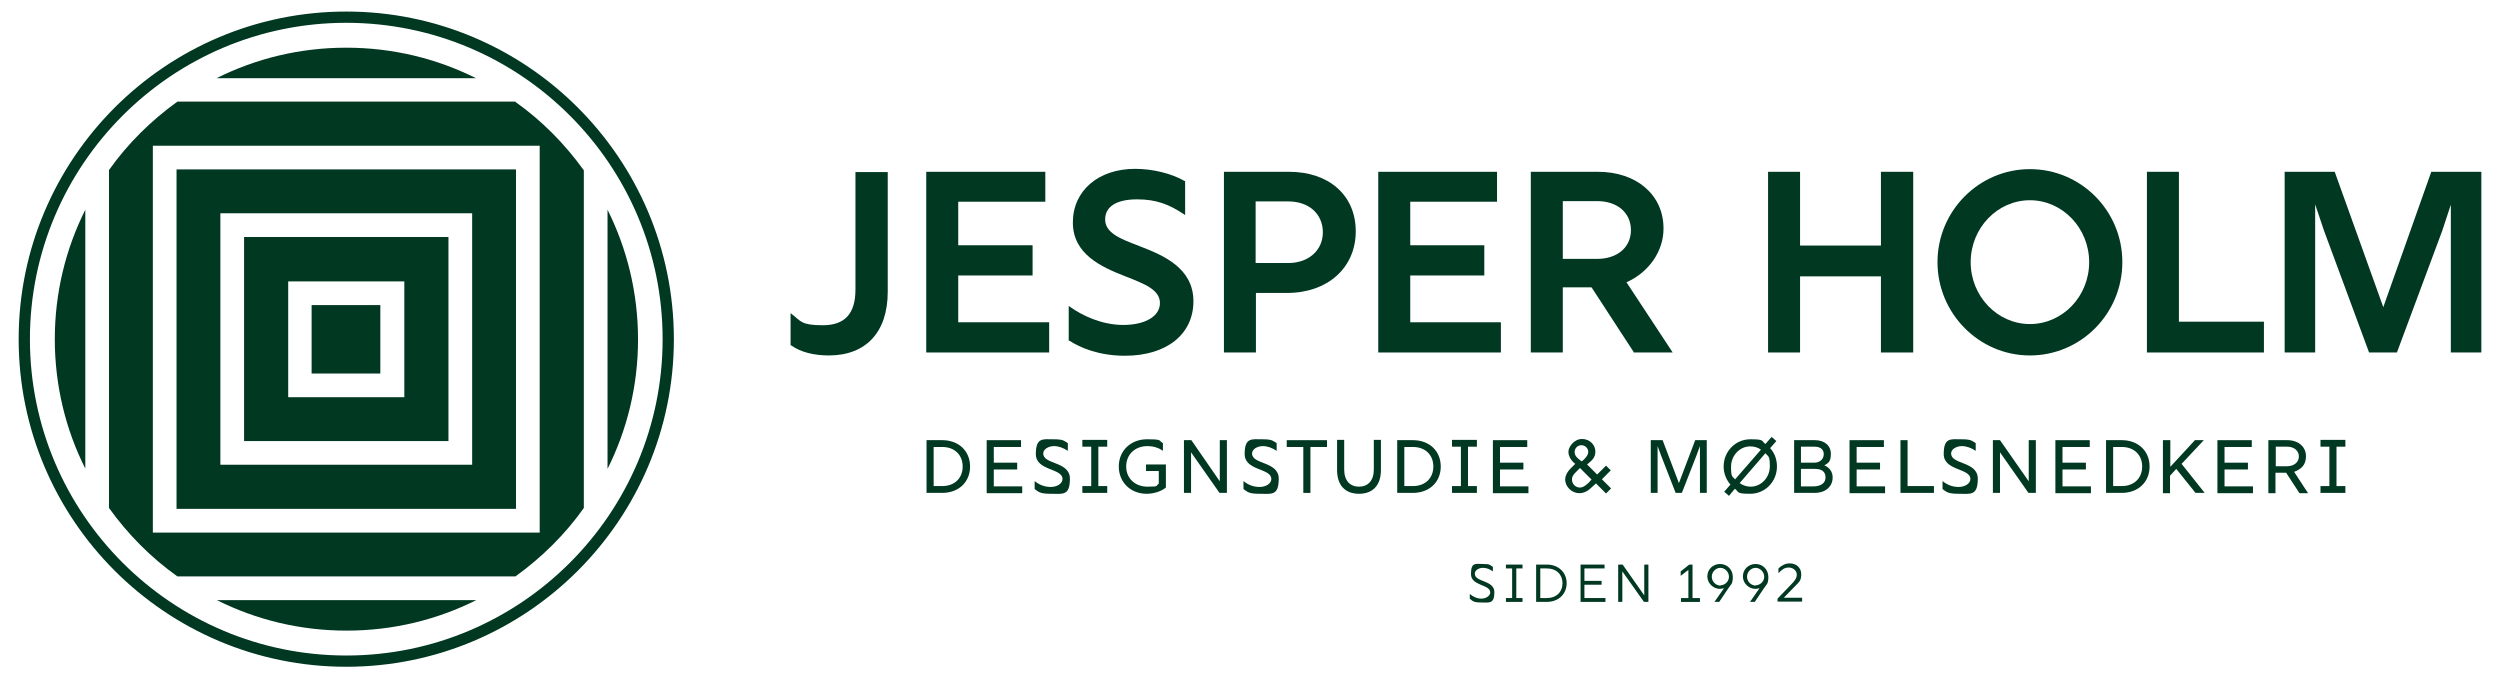<?xml version="1.0" encoding="UTF-8"?>
<svg xmlns="http://www.w3.org/2000/svg" id="Lag_1" version="1.1" viewBox="0 0 844 232">
  <defs>
    <style>
      .st0 {
        fill: #003821;
      }
    </style>
  </defs>
  <g id="Layer_1-3">
    <g>
      <g>
        <g>
          <path class="st0" d="M312.8,148.6h5.3c5.6,0,9.4,3.7,9.4,8.9s-3.8,8.9-9.4,8.9h-5.3v-17.8h0ZM318.1,164.1c4.3,0,6.9-2.8,6.9-6.6s-2.6-6.6-6.9-6.6h-2.9v13.2h2.9Z"></path>
          <path class="st0" d="M333.1,148.6h11.6v2.3h-9.2v5.3h7.9v2.3h-7.9v5.7h9.6v2.3h-12v-17.8h0Z"></path>
          <path class="st0" d="M349.3,165.1v-2.7c1.4,1.2,3.3,2,5.4,2s4-1.1,4-2.7c0-3.7-9-2.7-9-8.4s2.4-5,5.9-5,3.5.5,4.9,1.3v2.6c-1.5-1-3.1-1.6-4.7-1.6s-3.6.9-3.6,2.5c0,3.8,9,2.6,9,8.5s-2.5,5.1-6.4,5.1-4.2-.7-5.5-1.6h0Z"></path>
          <path class="st0" d="M365.4,164.1h3v-13.3h-3v-2.3h8.4v2.3h-3v13.3h3v2.3h-8.4v-2.3Z"></path>
          <path class="st0" d="M377.7,157.5c0-5.4,4.1-9.2,9.5-9.2s3.8.4,5.4,1.3v2.6c-1.5-1.1-3.4-1.6-5.2-1.6-4.3,0-7.2,2.9-7.2,6.9s3,6.8,7.2,6.8,2.6-.3,3.8-1v-4.3h-4.3v-2.2h6.7v7.8c-1.6,1.3-4.1,2.1-6.5,2.1-5.4,0-9.4-3.9-9.4-9.2h0Z"></path>
          <path class="st0" d="M399.7,148.6h2.5l9.6,13.9v-13.9h2.4v17.8h-2.5l-9.6-13.7v13.7h-2.4v-17.8Z"></path>
          <path class="st0" d="M419.8,165.1v-2.7c1.4,1.2,3.3,2,5.4,2s4-1.1,4-2.7c0-3.7-9-2.7-9-8.4s2.4-5,5.9-5,3.5.5,4.9,1.3v2.6c-1.5-1-3.1-1.6-4.7-1.6s-3.6.9-3.6,2.5c0,3.8,9,2.6,9,8.5s-2.5,5.1-6.4,5.1-4.2-.7-5.5-1.6h0Z"></path>
          <path class="st0" d="M440,150.9h-5.6v-2.3h13.6v2.3h-5.6v15.5h-2.4v-15.5h0Z"></path>
          <path class="st0" d="M451.4,158.7v-10.2h2.4v10c0,3.8,2,5.8,5,5.8s5-2,5-5.8v-10h2.4v10.2c0,5.2-2.8,8-7.4,8s-7.4-2.8-7.4-8h0Z"></path>
          <path class="st0" d="M471.7,148.6h5.3c5.6,0,9.4,3.7,9.4,8.9s-3.8,8.9-9.4,8.9h-5.3v-17.8h0ZM477,164.1c4.3,0,6.9-2.8,6.9-6.6s-2.6-6.6-6.9-6.6h-2.9v13.2h2.9Z"></path>
          <path class="st0" d="M490.2,164.1h3v-13.3h-3v-2.3h8.4v2.3h-3v13.3h3v2.3h-8.4v-2.3Z"></path>
          <path class="st0" d="M504,148.6h11.6v2.3h-9.2v5.3h7.9v2.3h-7.9v5.7h9.6v2.3h-12v-17.8h0Z"></path>
          <path class="st0" d="M528.4,162c0-1.5.8-2.9,2.3-4.3l1.1-1.1c-1.3-1-2.3-2.5-2.3-4.1s1.9-4.3,4.6-4.3,4.5,2.1,4.5,4.2-1.1,3-2.8,4.4l3.4,3.4,3-3,1.6,1.6-3,3,3.1,3.1-1.7,1.7-3.4-3.4-1.2,1.1c-1.4,1.4-2.8,2.2-4.4,2.2-2.5,0-4.8-2.1-4.8-4.7h0ZM533.4,164.6c.9,0,1.7-.5,2.9-1.6l1-1.1-3.9-3.9-1.4,1.4c-1,1-1.3,1.6-1.3,2.5,0,1.4,1.1,2.7,2.7,2.7h0ZM534.1,155.7h0c1.2-1,2.1-2.1,2.1-3.2s-1-2.2-2.3-2.2-2.3,1-2.3,2.3.9,2.1,2.3,3.1h0Z"></path>
          <path class="st0" d="M557.4,148.6h3.9l5.5,14.5,5.5-14.5h3.9v17.8h-2.3v-15.8l-1.3,3.5-4.8,12.3h-2.1l-4.8-12.3-1.3-3.5v15.8h-2.3v-17.8Z"></path>
          <path class="st0" d="M585.7,165l-2,2.4-1.6-1.4,2.1-2.4c-1.4-1.6-2.3-3.8-2.3-6.1,0-5.1,4-9.2,9-9.2s3.7.6,5.1,1.6l2.1-2.4,1.6,1.4-2.1,2.4c1.5,1.6,2.3,3.8,2.3,6.2,0,5.1-4,9.2-9,9.2s-3.7-.6-5.2-1.7h0ZM585.8,161.8l8.7-10c-1-.7-2.2-1.1-3.6-1.1-3.6,0-6.5,3.1-6.5,6.9s.5,3.1,1.4,4.3h0ZM591,164.3c3.6,0,6.5-3.1,6.5-6.9s-.6-3.2-1.5-4.4l-8.7,10.1c1,.7,2.3,1.2,3.7,1.2h0Z"></path>
          <path class="st0" d="M605.7,148.6h7c3.2,0,5.4,1.8,5.4,4.6s-.9,3.1-2.2,3.9c1.8.8,2.8,2.2,2.8,4.1,0,2.9-2.2,5.2-6.1,5.2h-6.9v-17.8h0ZM612.5,156.2c1.8,0,3.2-1.1,3.2-2.9s-1.4-2.5-3.2-2.5h-4.5v5.4h4.5ZM612.2,164.2c2.5,0,4.1-1.1,4.1-3s-1.2-2.9-3.5-2.9h-4.8v5.9h4.2Z"></path>
          <path class="st0" d="M624.4,148.6h11.6v2.3h-9.2v5.3h7.9v2.3h-7.9v5.7h9.6v2.3h-12v-17.8h0Z"></path>
          <path class="st0" d="M641.6,148.6h2.4v15.5h8.9v2.3h-11.3v-17.8Z"></path>
          <path class="st0" d="M655.8,165.1v-2.7c1.4,1.2,3.3,2,5.4,2s4-1.1,4-2.7c0-3.7-9-2.7-9-8.4s2.4-5,5.9-5,3.5.5,4.9,1.3v2.6c-1.5-1-3.1-1.6-4.7-1.6s-3.6.9-3.6,2.5c0,3.8,9,2.6,9,8.5s-2.5,5.1-6.4,5.1-4.2-.7-5.5-1.6h0Z"></path>
          <path class="st0" d="M672.7,148.6h2.5l9.7,13.9v-13.9h2.4v17.8h-2.5l-9.6-13.7v13.7h-2.4v-17.8h0Z"></path>
          <path class="st0" d="M693.9,148.6h11.6v2.3h-9.2v5.3h7.9v2.3h-7.9v5.7h9.6v2.3h-12v-17.8h0Z"></path>
          <path class="st0" d="M711,148.6h5.3c5.6,0,9.4,3.7,9.4,8.9s-3.8,8.9-9.4,8.9h-5.3v-17.8h0ZM716.3,164.1c4.3,0,6.9-2.8,6.9-6.6s-2.6-6.6-6.9-6.6h-2.9v13.2h2.9Z"></path>
          <path class="st0" d="M730.3,148.6h2.4v9l8.3-9h3l-7.5,8,7.8,9.8h-3.1l-6.5-8.1-2.1,2.3v5.9h-2.4v-17.8h0Z"></path>
          <path class="st0" d="M748.6,148.6h11.6v2.3h-9.2v5.3h7.9v2.3h-7.9v5.7h9.6v2.3h-12v-17.8h0Z"></path>
          <path class="st0" d="M765.8,148.6h6.4c3.8,0,6.3,2.3,6.3,5.4s-1.7,4.4-4,5.3l4.7,7.2h-2.9l-4.5-6.9h-3.6v6.9h-2.4v-17.8h0ZM772.1,157.4c2.3,0,4-1.3,4-3.3s-1.7-3.3-3.9-3.3h-3.9v6.6h3.9,0Z"></path>
          <path class="st0" d="M783.4,164.1h3v-13.3h-3v-2.3h8.4v2.3h-3v13.3h3v2.3h-8.4v-2.3Z"></path>
        </g>
        <g>
          <path class="st0" d="M288.8,97.8c0,8.1-3.6,12-11,12s-7.4-1.4-10.3-3.6l-.6-.5v10.9h.2c3.2,2.3,7.7,3.4,12.7,3.4,12.6,0,19.9-7.9,19.9-21.5v-40.4h-10.9v39.8Z"></path>
          <polygon class="st0" points="323.5 93 348.6 93 348.6 82.8 323.5 82.8 323.5 68.1 352.9 68.1 352.9 58 312.7 58 312.7 119 354.2 119 354.2 108.8 323.5 108.8 323.5 93"></polygon>
          <path class="st0" d="M384.5,83c-6.1-2.3-11.4-4.3-11.4-8.9s4.2-6.8,10.8-6.8,10.9,1.8,15.6,4.9l.6.4v-11.5h-.2c-4.5-2.6-10.9-4.1-16.7-4.1-12.4,0-21,7.4-21,18.1s9.5,15,18,18.3c6.1,2.4,11.4,4.4,11.4,8.9s-5,7.4-12.4,7.4-14-3.3-17.8-6l-.6-.4v11.7h.2c3.7,2.4,10,5.1,18.8,5.1,14,0,23.1-7.2,23.1-18.4s-10.1-15.5-18.2-18.6h0Z"></path>
          <path class="st0" d="M435.3,58h-22.1v61h10.8v-20.1h10.5c13.7,0,23.2-8.5,23.2-20.8s-9.2-20.1-22.5-20.1h0ZM446.6,78.4c0,6.1-4.8,10.4-11.7,10.4h-11v-20.8h11c7,0,11.7,4.2,11.7,10.5Z"></path>
          <polygon class="st0" points="476.1 93 501.1 93 501.1 82.8 476.1 82.8 476.1 68.1 505.4 68.1 505.4 58 465.3 58 465.3 119 506.7 119 506.7 108.8 476.1 108.8 476.1 93"></polygon>
          <path class="st0" d="M561.6,77.1c0-11.3-9.1-19.1-22.1-19.1h-22.7v61h10.8v-22h9.7l14.2,21.8v.2h13.2l-15.6-23.7c7.6-3.4,12.5-10.5,12.5-18.1h0ZM550.6,77.7c0,5.8-4.6,9.7-11.4,9.7h-11.6v-19.5h11.6c6.8,0,11.4,3.9,11.4,9.8Z"></path>
          <polygon class="st0" points="635 82.9 607.7 82.9 607.7 58 596.9 58 596.9 119 607.7 119 607.7 93.3 635 93.3 635 119 645.9 119 645.9 58 635 58 635 82.9"></polygon>
          <path class="st0" d="M685.3,57.1c-17.2,0-31.2,14.1-31.2,31.4s14,31.5,31.2,31.5,31.2-14.1,31.2-31.5-14-31.4-31.2-31.4ZM705.3,88.5c0,11.6-9,20.9-20,20.9s-20-9.4-20-20.9,9-20.9,20-20.9,20,9.4,20,20.9Z"></path>
          <polygon class="st0" points="735.6 58 724.8 58 724.8 119 764.3 119 764.3 108.6 735.6 108.6 735.6 58"></polygon>
          <polygon class="st0" points="820.8 58 804.6 103.7 788.2 58 771.3 58 771.3 119 781.6 119 781.6 69 784.6 77.9 799.8 119 809.2 119 824.5 77.9 827.4 69.1 827.4 119 837.7 119 837.7 58 820.8 58"></polygon>
        </g>
        <g>
          <path class="st0" d="M496.2,202.1v-1.6c1,.9,2.4,1.6,3.9,1.6s3-.9,3-2.1c0-2.8-6.5-2.1-6.5-6.2s1.6-3.4,4-3.4,2.4.3,3.4,1v1.5c-1.1-.8-2.2-1.2-3.4-1.2s-2.7.7-2.7,2c0,2.9,6.6,2.1,6.6,6.2s-1.8,3.5-4.4,3.5-3-.5-3.9-1.3h0Z"></path>
          <path class="st0" d="M508.4,201.9h2.1v-10h-2.1v-1.3h5.6v1.3h-2.1v10h2.1v1.3h-5.6v-1.3Z"></path>
          <path class="st0" d="M518.6,190.6h3.6c4,0,6.7,2.7,6.7,6.3s-2.7,6.3-6.7,6.3h-3.6v-12.6ZM522.2,201.9c3.3,0,5.3-2.1,5.3-5s-2-5-5.3-5h-2.2v10h2.2Z"></path>
          <path class="st0" d="M533.5,190.6h8.2v1.3h-6.8v4.2h5.8v1.3h-5.8v4.5h7.1v1.3h-8.4v-12.6h0Z"></path>
          <path class="st0" d="M546.3,190.6h1.5l7.3,10.4v-10.4h1.4v12.6h-1.5l-7.3-10.3v10.3h-1.4v-12.6h0Z"></path>
          <path class="st0" d="M567.5,201.9h2.5v-9.5l-2.6,2v-1.5l2.9-2.3h1.1v11.3h2.5v1.3h-6.4v-1.3h0Z"></path>
          <path class="st0" d="M581.9,198.6c-.4.1-.9.2-1.3.2-2.1,0-4.2-1.8-4.2-4.2s1.9-4.2,4.3-4.2,4.3,1.9,4.3,4.4-.7,2.5-1.5,3.8l-3.1,4.6h-1.6l3.2-4.6h0ZM580.8,197.6c1.5,0,2.9-1.3,2.9-2.9s-1.4-3-2.9-3-2.9,1.3-2.9,3,1.4,3,3,3h0Z"></path>
          <path class="st0" d="M593.9,198.6c-.4.1-.9.2-1.3.2-2.1,0-4.2-1.8-4.2-4.2s1.9-4.2,4.3-4.2,4.3,1.9,4.3,4.4-.7,2.5-1.5,3.8l-3.1,4.6h-1.6l3.2-4.6h0ZM592.7,197.6c1.5,0,2.9-1.3,2.9-2.9s-1.4-3-2.9-3-2.9,1.3-2.9,3,1.4,3,3,3Z"></path>
          <path class="st0" d="M600.1,202.1l4.7-4.9c.8-.8,1.8-1.9,1.8-3.2s-1.2-2.4-2.7-2.4-2.3.7-3.5,1.9v-1.6c1.2-1.1,2.4-1.7,3.8-1.7,2.2,0,3.9,1.4,3.9,3.7s-.9,2.7-2.1,4l-3.8,3.9h6.2v1.3h-8.3v-1h0Z"></path>
        </g>
      </g>
      <g>
        <g>
          <path class="st0" d="M174,34.3H59.9c-8.9,6.4-16.8,14.2-23.1,23.1v114.1c6.4,8.9,14.2,16.8,23.1,23.1h114.1c8.9-6.4,16.8-14.2,23.1-23.1V57.5c-6.4-8.9-14.2-16.8-23.1-23.1h0ZM182.2,179.8H51.6V49.2h130.6v130.6h0Z"></path>
          <path class="st0" d="M174.2,57.2H59.6v114.6h114.6V57.2ZM159.4,156.9h-85v-84.9h85v84.9Z"></path>
          <path class="st0" d="M151.5,80h-69.1v68.9s69,0,69,0v-68.9s0,0,0,0ZM136.5,134.1h-39.2v-39.1h39.2v39.1Z"></path>
          <rect class="st0" x="105.2" y="103" width="23.2" height="23.1"></rect>
          <path class="st0" d="M205.1,70.8v87.5c6.6-13.2,10.3-28,10.3-43.7s-3.7-30.6-10.3-43.8h0Z"></path>
          <path class="st0" d="M28.8,70.8c-6.6,13.2-10.3,28-10.3,43.7s3.7,30.6,10.3,43.7v-87.5Z"></path>
          <path class="st0" d="M73.2,202.6c13.2,6.6,28,10.3,43.8,10.3s30.6-3.7,43.8-10.3h-87.5Z"></path>
          <path class="st0" d="M160.7,26.4c-13.2-6.6-28-10.3-43.8-10.3s-30.6,3.7-43.8,10.3h87.5Z"></path>
        </g>
        <path class="st0" d="M116.9,3.9C55.9,3.9,6.3,53.5,6.3,114.5s49.6,110.6,110.6,110.6,110.6-49.6,110.6-110.6S177.9,3.9,116.9,3.9ZM116.9,221.3c-58.9,0-106.8-47.9-106.8-106.8S58,7.7,116.9,7.7s106.8,47.9,106.8,106.8-47.9,106.8-106.8,106.8h0Z"></path>
      </g>
    </g>
  </g>
</svg>
